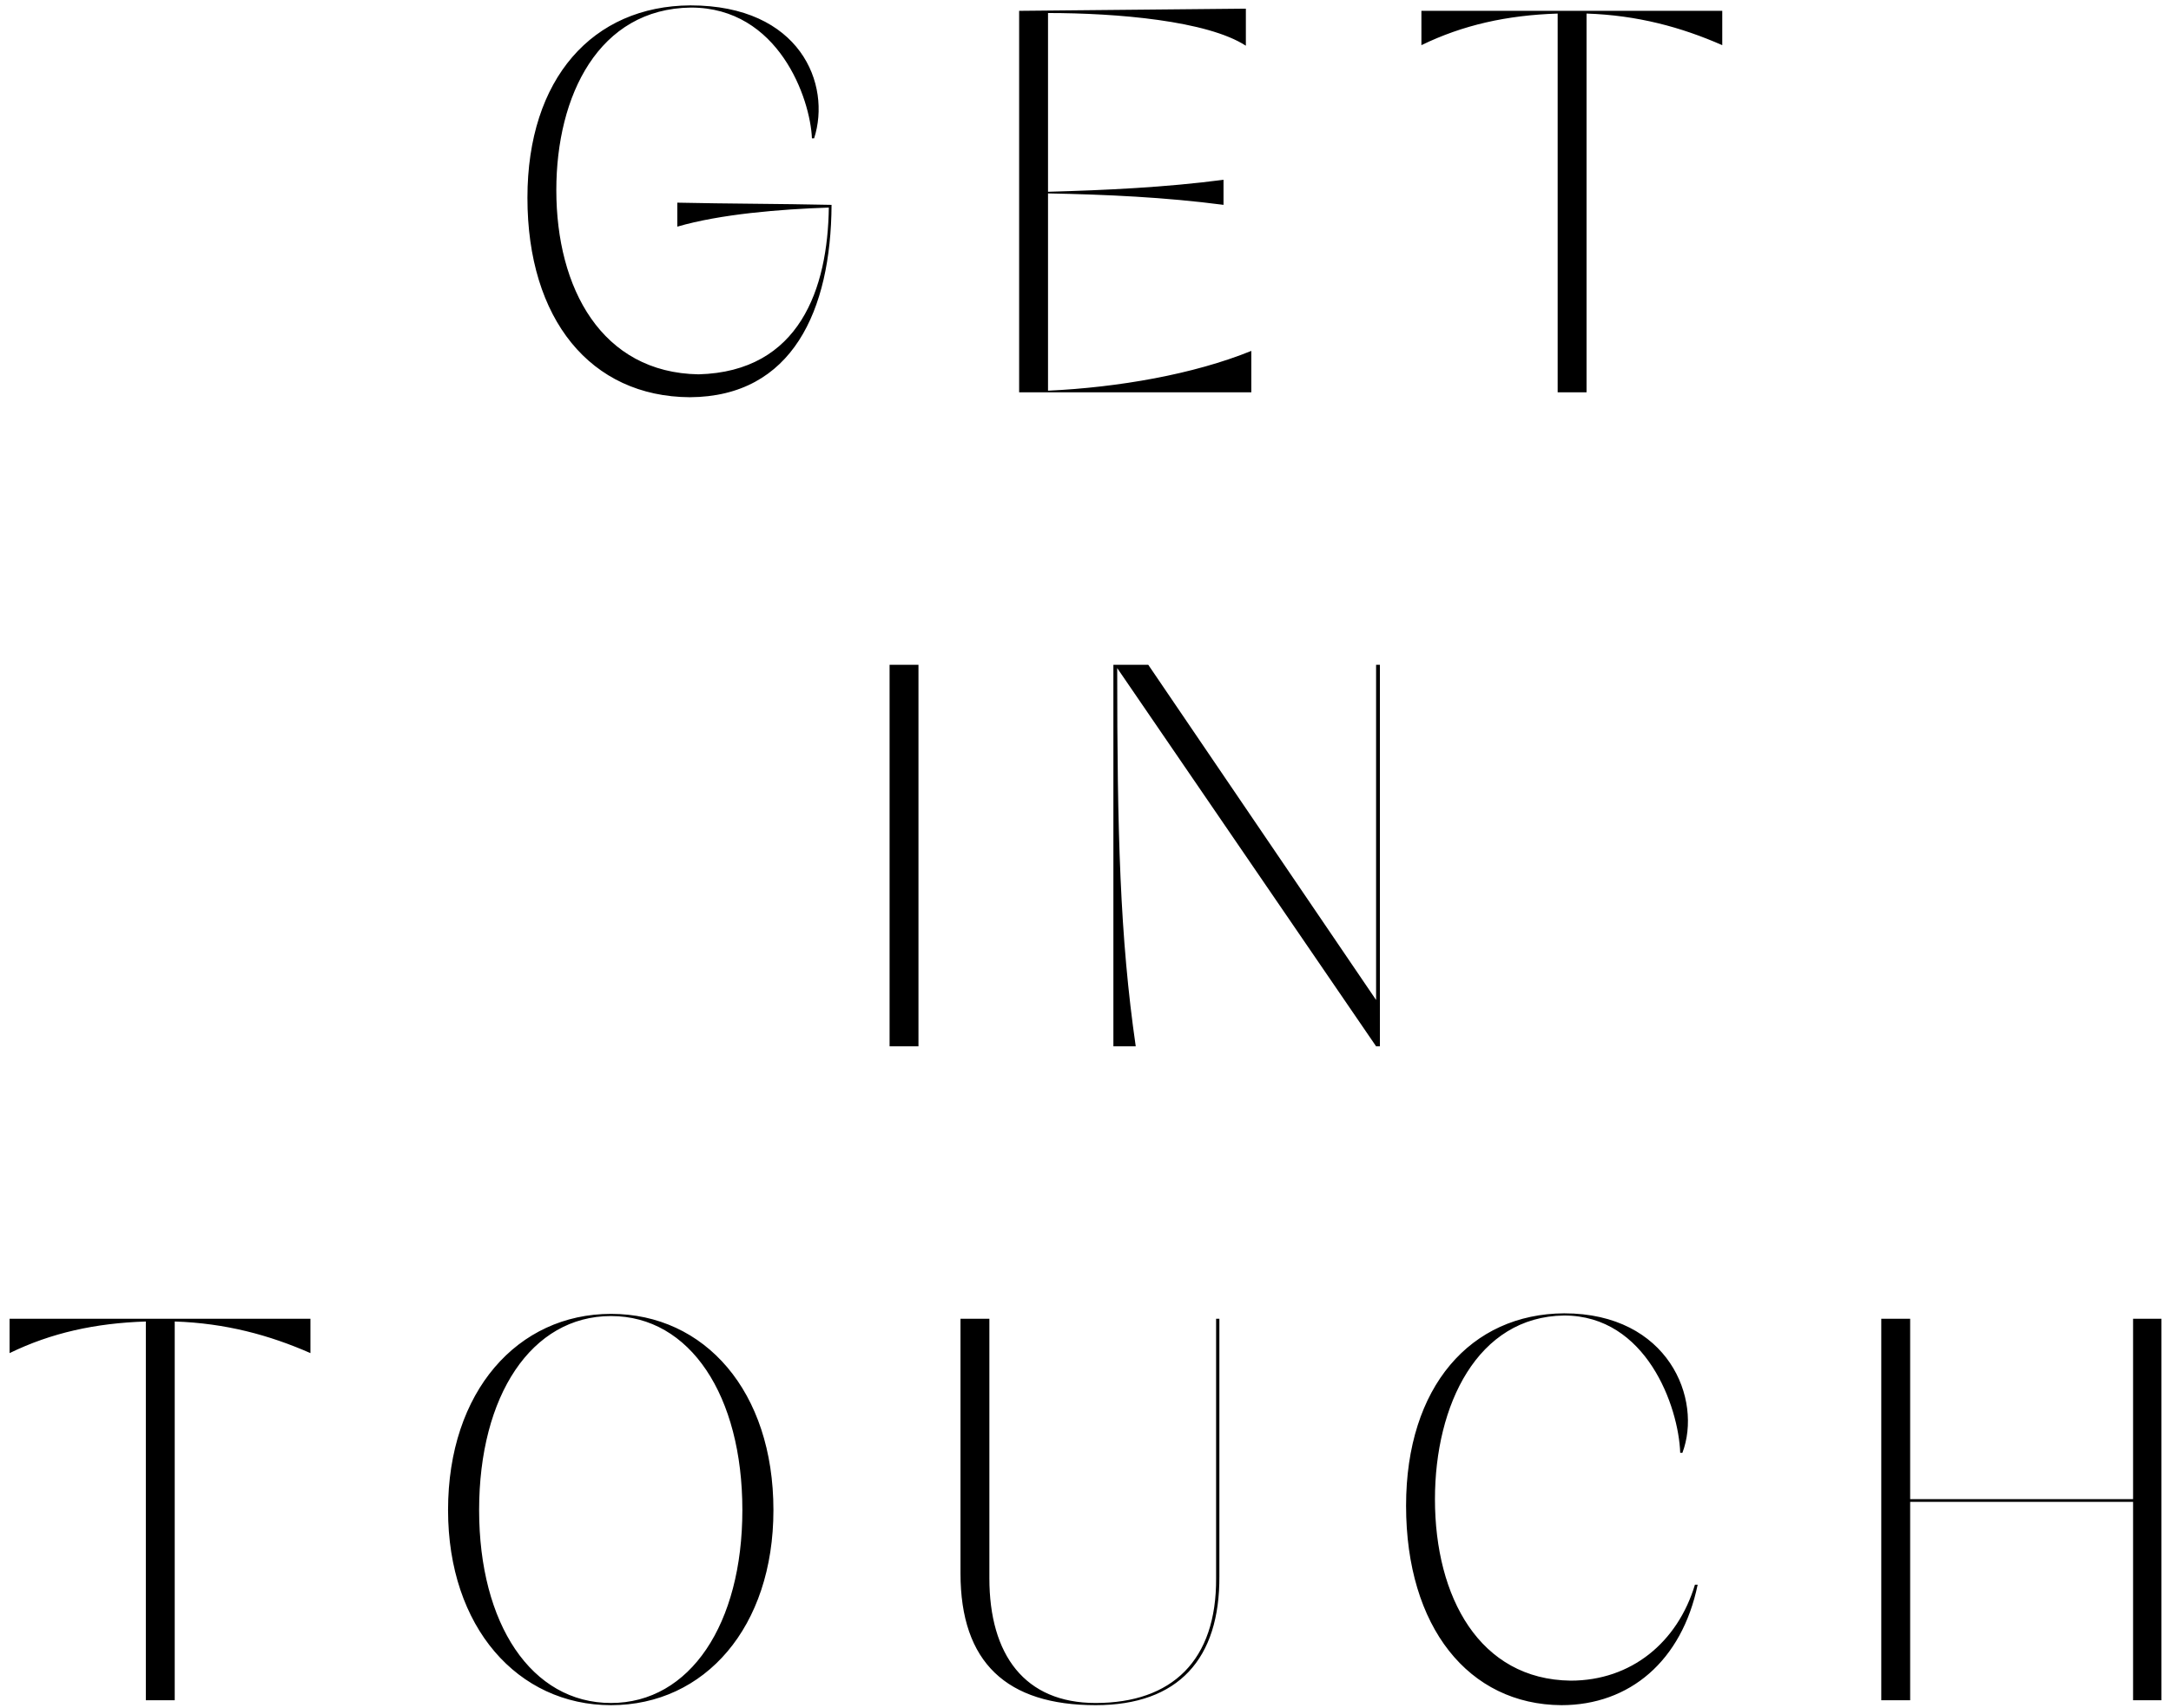 <?xml version="1.0" encoding="UTF-8"?>
<svg id="Layer_1" data-name="Layer 1" xmlns="http://www.w3.org/2000/svg" width="239" height="188" viewBox="0 0 239 188">
  <path d="M91.424,22.553h.12c-.06,11.64-4.32,21.12-15.6,21.18-10.92-.06-17.88-8.58-17.88-21.96,0-13.14,7.2-21.12,17.94-21.18,12.12,0,15.54,8.7,13.62,14.64h-.24c-.18-4.38-3.66-14.4-13.32-14.4-10.14.12-14.82,9.66-14.82,20.1,0,10.8,4.98,20.1,15.66,20.28,11.16-.3,14.22-9.48,14.34-18.36-5.4.18-11.94.72-16.68,2.1v-2.64c5.46.12,11.4.12,16.86.24ZM115.374,43.013c7.74-.36,16.02-1.8,22.38-4.38v4.56h-25.56V1.193l24.96-.24v4.08c-4.26-2.76-14.22-3.6-21.78-3.6v19.68c6.42-.18,12.9-.48,19.32-1.32v2.76c-6.42-.84-12.9-1.14-19.32-1.26v21.72ZM189.599,1.193v3.78c-4.5-1.98-9.36-3.3-14.94-3.48v41.7h-3.18V1.493c-5.58.18-10.44,1.26-15,3.48V1.193h33.12ZM97.932,115.193v-42h3.18v42h-3.18ZM151.49,73.193h.42v42h-.42l-28.5-41.64c0,18.06.3,29.64,2.04,41.64h-2.46v-42h3.84l25.08,36.9v-36.9ZM34.175,145.193v3.78c-4.5-1.98-9.36-3.3-14.94-3.48v41.7h-3.18v-41.7c-5.58.18-10.44,1.26-15,3.48v-3.78h33.12ZM67.265,144.653c10.32,0,17.88,8.52,17.88,21.6,0,12.9-7.56,21.48-17.88,21.48-10.26,0-17.94-8.58-17.94-21.48,0-13.08,7.68-21.6,17.94-21.6ZM67.265,187.493c8.7,0,14.46-8.7,14.46-21.24,0-12.6-5.76-21.36-14.46-21.36-8.76,0-14.52,8.76-14.52,21.36,0,12.54,5.76,21.24,14.52,21.24ZM134.238,173.513c.06,9.12-4.5,14.22-13.62,14.22-9.78,0-14.88-4.68-14.88-14.52v-28.02h3.18v28.56c0,8.46,3.9,13.74,11.7,13.74,8.4,0,13.32-4.68,13.26-13.74v-28.56h.36v28.32ZM186.591,174.473h.3c-1.74,8.4-7.5,13.26-15,13.26-10.2-.06-17.1-8.58-17.1-21.96,0-13.14,7.14-21.12,17.4-21.18,11.52,0,15.24,9.48,13.02,15.36h-.24c-.18-5.1-3.72-15.12-12.78-15.12-9.54.12-14.22,9.84-14.22,20.22,0,10.8,4.92,19.86,14.94,19.98,6.66,0,11.76-4.2,13.68-10.56ZM234.825,145.193h3.12v42h-3.12v-21.84h-24.54v21.84h-3.18v-42h3.18v19.86h24.54v-19.86Z"/>
</svg>